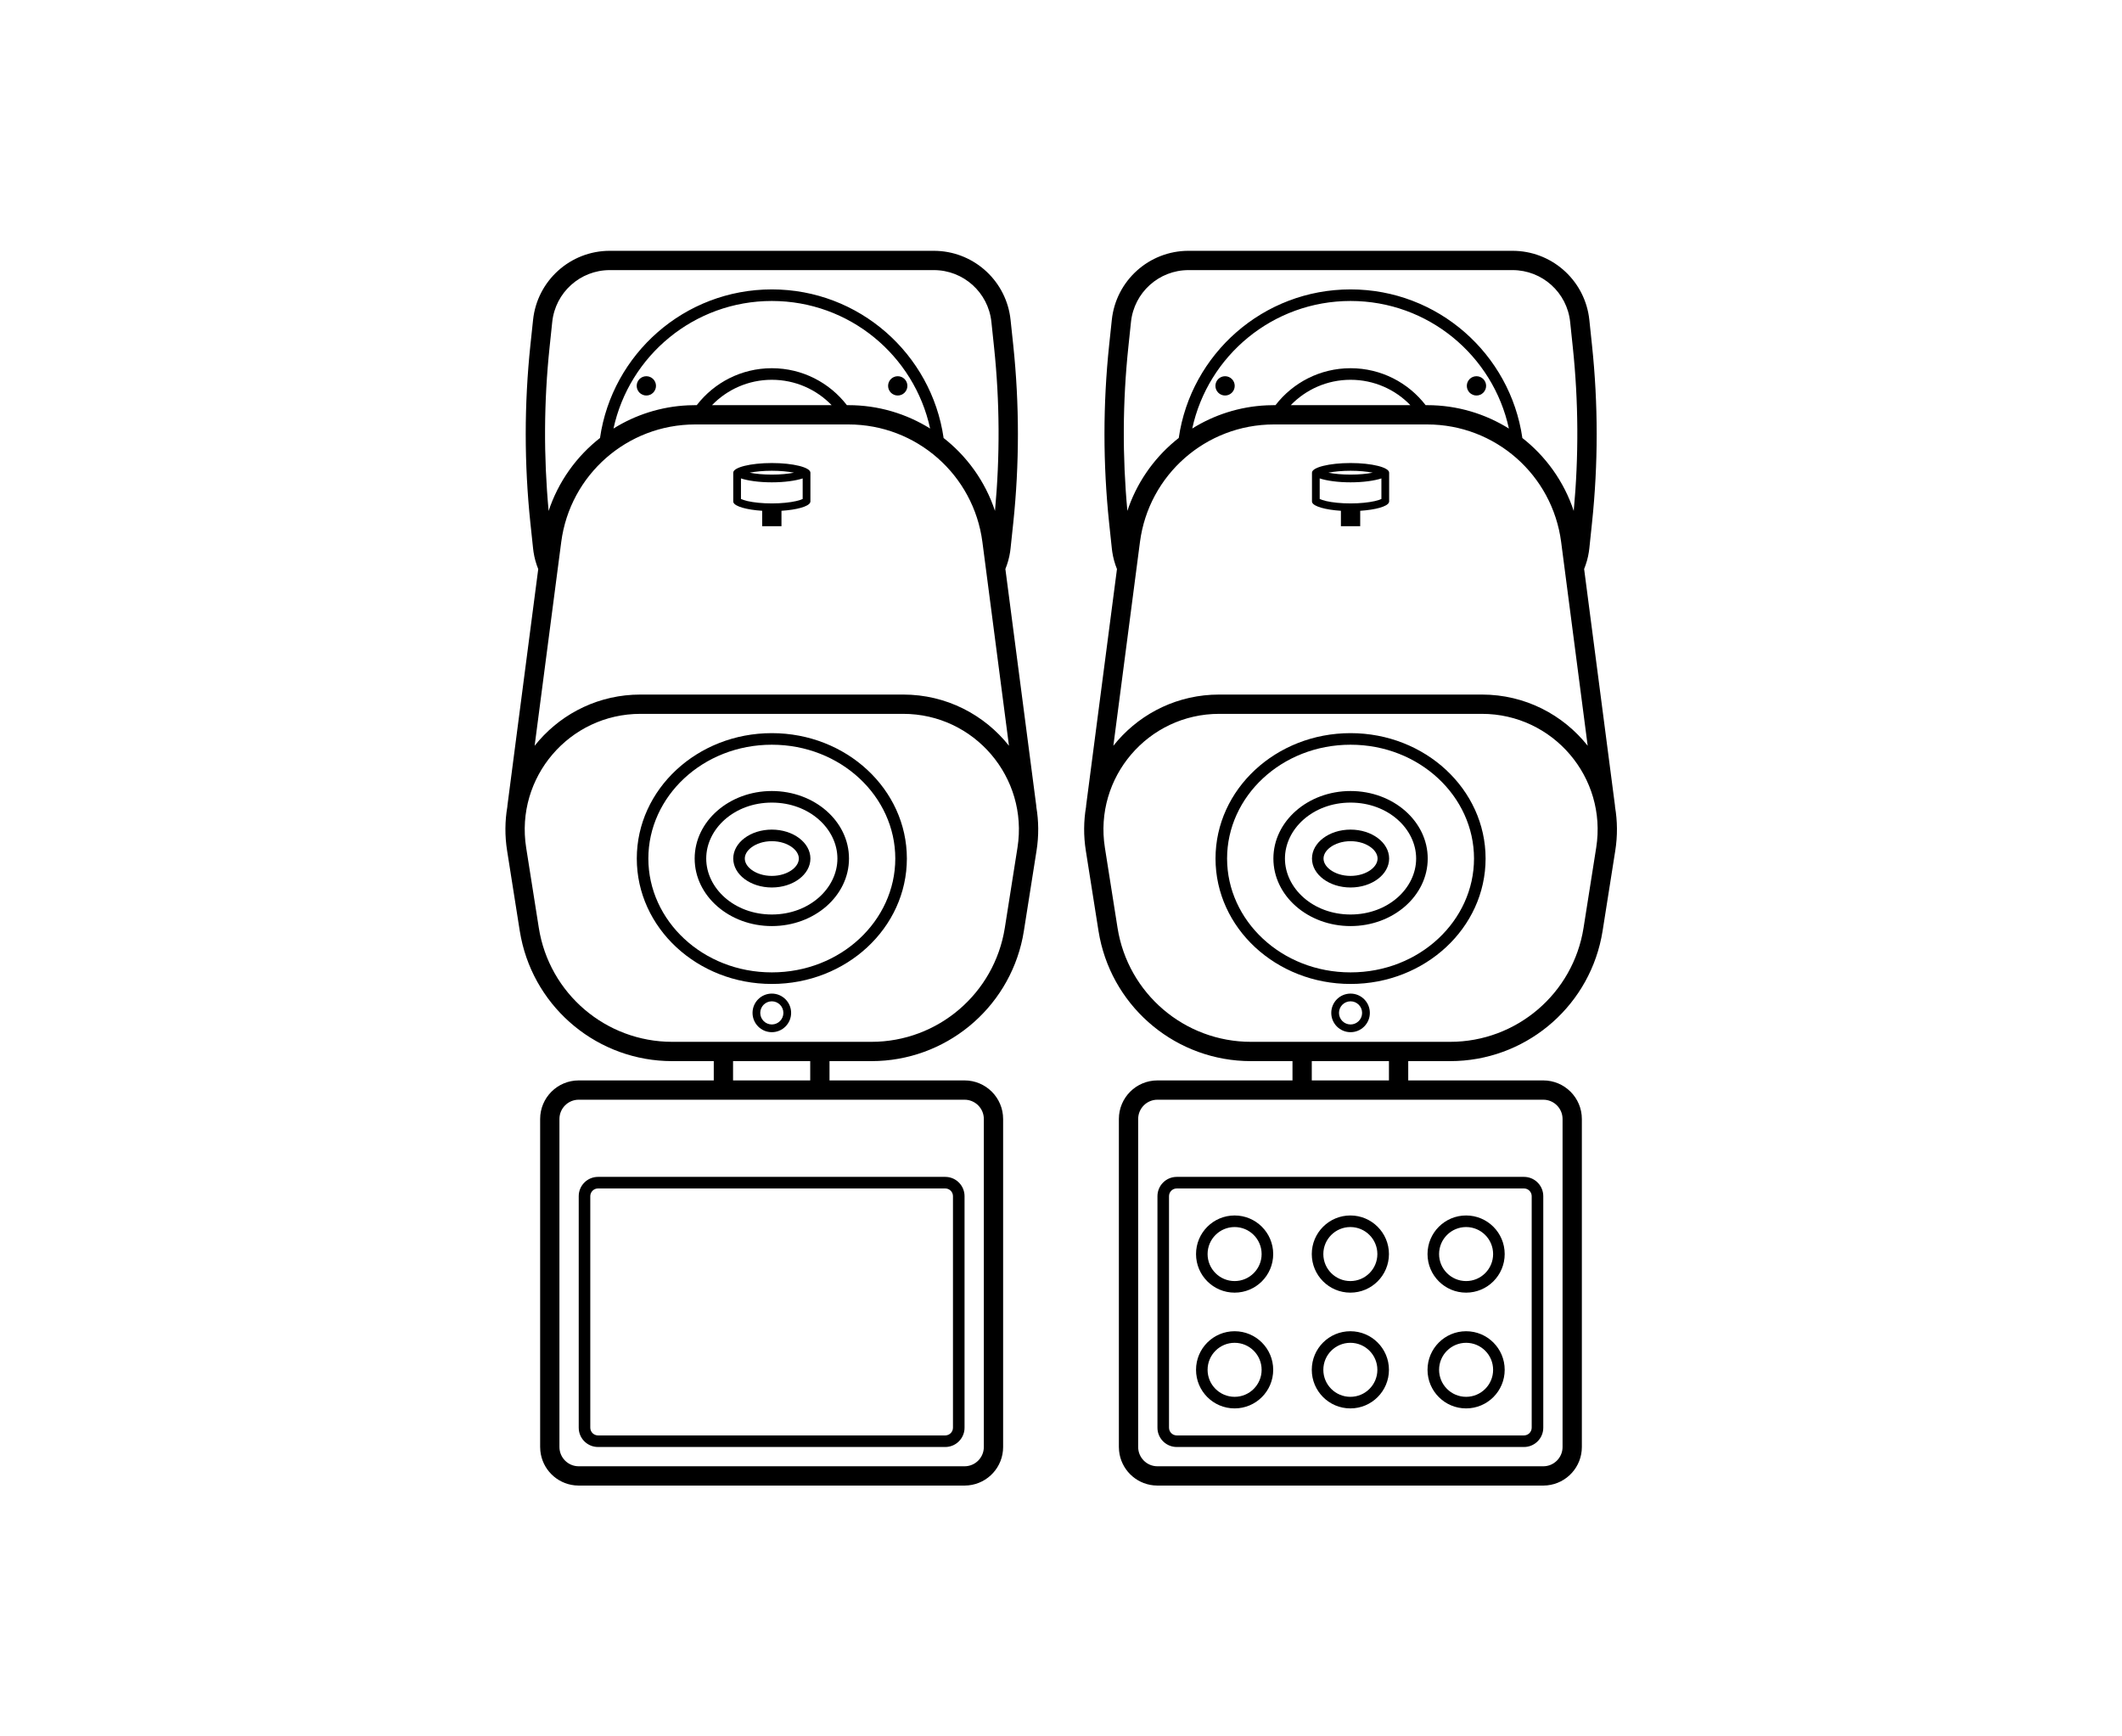 <svg width="110" height="90" viewBox="0 0 110 90" fill="none" xmlns="http://www.w3.org/2000/svg">
<path fill-rule="evenodd" clip-rule="evenodd" d="M49.102 61.005C49.606 61.056 50 61.482 50 62V74L49.995 74.103C49.947 74.573 49.573 74.947 49.102 74.995L49 75H31C30.482 75 30.056 74.607 30.005 74.103L30 74V62C30 61.448 30.448 61 31 61H49L49.102 61.005ZM31 61.6C30.779 61.6 30.599 61.779 30.599 62V74C30.599 74.221 30.779 74.4 31 74.4H49C49.221 74.4 49.4 74.221 49.4 74V62C49.4 61.779 49.221 61.6 49 61.6H31Z" fill="black"/>
<path fill-rule="evenodd" clip-rule="evenodd" d="M40.01 51.5C40.562 51.5 41.01 51.948 41.01 52.5C41.01 53.052 40.562 53.5 40.01 53.5C39.457 53.5 39.01 53.052 39.01 52.5C39.01 51.948 39.457 51.5 40.01 51.5ZM40.01 51.9C39.678 51.901 39.41 52.169 39.41 52.5C39.41 52.831 39.678 53.099 40.01 53.1C40.341 53.099 40.609 52.831 40.609 52.5C40.609 52.169 40.341 51.901 40.01 51.9Z" fill="black"/>
<path fill-rule="evenodd" clip-rule="evenodd" d="M40.01 43C41.114 43 42.01 43.672 42.01 44.5C42.01 45.328 41.114 46 40.01 46C38.905 46 38.01 45.328 38.01 44.5C38.01 43.672 38.905 43 40.01 43ZM40.01 43.6C39.575 43.6 39.203 43.733 38.955 43.919C38.707 44.105 38.609 44.317 38.609 44.5C38.609 44.683 38.707 44.895 38.955 45.081C39.203 45.267 39.575 45.4 40.01 45.4C40.444 45.4 40.816 45.267 41.064 45.081C41.312 44.895 41.41 44.683 41.41 44.5C41.41 44.317 41.312 44.105 41.064 43.919C40.816 43.733 40.444 43.6 40.01 43.6Z" fill="black"/>
<path fill-rule="evenodd" clip-rule="evenodd" d="M40.01 41C42.219 41 44.01 42.567 44.01 44.5C44.01 46.433 42.219 48 40.01 48C37.8 48 36.01 46.433 36.01 44.5C36.01 42.567 37.8 41 40.01 41ZM40.01 41.6C38.054 41.6 36.609 42.971 36.609 44.5C36.609 46.029 38.054 47.4 40.01 47.4C41.965 47.4 43.41 46.029 43.41 44.5C43.41 42.971 41.965 41.6 40.01 41.6Z" fill="black"/>
<path fill-rule="evenodd" clip-rule="evenodd" d="M40.01 38C43.876 38 47.01 40.91 47.01 44.5C47.01 48.09 43.876 51 40.01 51C36.144 51 33.01 48.09 33.01 44.5C33.01 40.91 36.144 38 40.01 38ZM40.01 38.6C36.432 38.6 33.609 41.283 33.609 44.5C33.609 47.717 36.432 50.4 40.01 50.4C43.587 50.4 46.41 47.717 46.41 44.5C46.41 41.283 43.587 38.6 40.01 38.6Z" fill="black"/>
<path fill-rule="evenodd" clip-rule="evenodd" d="M40.01 24C41.114 24 42.01 24.224 42.01 24.5V25.993L41.999 26.044C41.913 26.254 41.308 26.423 40.51 26.475V27.274H39.51V26.475C38.711 26.423 38.106 26.254 38.02 26.044L38.01 25.993V24.5C38.01 24.224 38.905 24 40.01 24ZM41.609 24.797C41.244 24.918 40.664 25 40.01 25C39.355 25 38.775 24.918 38.41 24.797V25.863C38.483 25.898 38.597 25.937 38.754 25.973C39.073 26.045 39.514 26.093 40.01 26.093C40.505 26.093 40.946 26.045 41.265 25.973C41.422 25.937 41.536 25.898 41.609 25.863V24.797ZM40.01 24.4C39.566 24.4 39.166 24.44 38.859 24.5C39.166 24.56 39.566 24.6 40.01 24.6C40.453 24.6 40.852 24.56 41.159 24.5C40.852 24.44 40.453 24.4 40.01 24.4Z" fill="black"/>
<path d="M33.505 19.5C33.781 19.5 34.005 19.724 34.005 20C34.005 20.276 33.781 20.5 33.505 20.5C33.229 20.5 33.005 20.276 33.005 20C33.005 19.724 33.229 19.5 33.505 19.5Z" fill="black"/>
<path d="M46.537 19.5C46.813 19.5 47.037 19.724 47.037 20C47.037 20.276 46.813 20.5 46.537 20.5C46.261 20.5 46.037 20.276 46.037 20C46.037 19.724 46.261 19.5 46.537 19.5Z" fill="black"/>
<path fill-rule="evenodd" clip-rule="evenodd" d="M48.599 13.005C50.561 13.098 52.179 14.609 52.386 16.581L52.525 17.894C52.847 20.956 52.847 24.044 52.525 27.106L52.386 28.419L52.362 28.608C52.315 28.917 52.23 29.212 52.117 29.492L53.715 41.741C53.718 41.77 53.718 41.799 53.721 41.827C53.844 42.555 53.855 43.316 53.732 44.092L53.076 48.248L53.011 48.609C52.252 52.312 48.987 55 45.174 55H43V56H50C51.104 56 52 56.895 52 58V75C52 76.036 51.213 76.887 50.204 76.989L50 77H30L29.796 76.989C28.854 76.894 28.106 76.146 28.011 75.204L28 75V58C28 56.895 28.895 56 30 56H37V55H34.846C31.032 55 27.767 52.312 27.009 48.609L26.943 48.248L26.287 44.092C26.164 43.315 26.174 42.552 26.298 41.823L26.305 41.741L27.901 29.497C27.788 29.216 27.704 28.919 27.657 28.608L27.633 28.419L27.494 27.106C27.172 24.044 27.172 20.956 27.494 17.894L27.633 16.581C27.847 14.546 29.564 13 31.61 13H48.409L48.599 13.005ZM30 57C29.448 57 29 57.448 29 58V75C29 75.552 29.448 76 30 76H50C50.552 76 51 75.552 51 75V58C51 57.448 50.552 57 50 57H30ZM38 56H42V55H38V56ZM33.202 37C29.515 37 26.7 40.294 27.275 43.935L27.931 48.092C28.469 51.494 31.401 54 34.846 54H45.174C48.618 54 51.55 51.494 52.088 48.092L52.744 43.935C53.319 40.294 50.504 37 46.817 37H33.202ZM36.034 22C32.518 22 29.547 24.608 29.093 28.095L27.714 38.655C28.91 37.145 30.722 36.127 32.801 36.011L33.202 36H46.817C49.062 36 51.029 37.049 52.303 38.654L50.926 28.095C50.472 24.608 47.501 22 43.985 22H36.034ZM31.61 14C30.075 14 28.788 15.159 28.627 16.686L28.489 17.999C28.192 20.818 28.178 23.659 28.44 26.48C28.436 26.494 28.432 26.508 28.427 26.521C28.931 24.973 29.887 23.644 31.133 22.678C31.123 22.685 31.113 22.693 31.103 22.7C31.733 18.346 35.481 15 40.01 15C44.538 15 48.285 18.346 48.915 22.7C48.9 22.689 48.884 22.678 48.869 22.666C50.111 23.625 51.069 24.942 51.578 26.48C51.84 23.658 51.827 20.818 51.53 17.999L51.392 16.686C51.231 15.159 49.944 14 48.409 14H31.61ZM40.01 15.6C35.984 15.6 32.621 18.432 31.802 22.212C32.934 21.505 34.253 21.074 35.659 21.009L36.034 21H36.118C37.017 19.836 38.425 19.085 40.01 19.085C41.594 19.085 43.002 19.836 43.901 21H43.985C45.53 21 46.983 21.443 48.216 22.212C47.396 18.432 44.035 15.6 40.01 15.6ZM40.01 19.685C38.793 19.685 37.694 20.189 36.909 21H43.11C42.326 20.189 41.227 19.685 40.01 19.685Z" fill="black"/>
<path fill-rule="evenodd" clip-rule="evenodd" d="M64 69C65.104 69 66 69.895 66 71C66 72.105 65.104 73 64 73C62.895 73 62 72.105 62 71C62 69.895 62.895 69 64 69ZM64 69.6C63.227 69.6 62.599 70.227 62.599 71C62.599 71.773 63.227 72.4 64 72.4C64.773 72.4 65.4 71.773 65.4 71C65.4 70.227 64.773 69.6 64 69.6Z" fill="black"/>
<path fill-rule="evenodd" clip-rule="evenodd" d="M70 69C71.104 69 72 69.895 72 71C72 72.105 71.104 73 70 73C68.895 73 68 72.105 68 71C68 69.895 68.895 69 70 69ZM70 69.6C69.227 69.6 68.599 70.227 68.599 71C68.599 71.773 69.227 72.4 70 72.4C70.773 72.4 71.4 71.773 71.4 71C71.4 70.227 70.773 69.6 70 69.6Z" fill="black"/>
<path fill-rule="evenodd" clip-rule="evenodd" d="M76 69C77.104 69 78 69.895 78 71C78 72.105 77.104 73 76 73C74.895 73 74 72.105 74 71C74 69.895 74.895 69 76 69ZM76 69.6C75.227 69.6 74.599 70.227 74.599 71C74.599 71.773 75.227 72.4 76 72.4C76.773 72.4 77.4 71.773 77.4 71C77.4 70.227 76.773 69.6 76 69.6Z" fill="black"/>
<path fill-rule="evenodd" clip-rule="evenodd" d="M64 63C65.104 63 66 63.895 66 65C66 66.105 65.104 67 64 67C62.895 67 62 66.105 62 65C62 63.895 62.895 63 64 63ZM64 63.6C63.227 63.6 62.599 64.227 62.599 65C62.599 65.773 63.227 66.4 64 66.4C64.773 66.4 65.4 65.773 65.4 65C65.4 64.227 64.773 63.6 64 63.6Z" fill="black"/>
<path fill-rule="evenodd" clip-rule="evenodd" d="M70 63C71.104 63 72 63.895 72 65C72 66.105 71.104 67 70 67C68.895 67 68 66.105 68 65C68 63.895 68.895 63 70 63ZM70 63.6C69.227 63.6 68.599 64.227 68.599 65C68.599 65.773 69.227 66.4 70 66.4C70.773 66.4 71.4 65.773 71.4 65C71.4 64.227 70.773 63.6 70 63.6Z" fill="black"/>
<path fill-rule="evenodd" clip-rule="evenodd" d="M76 63C77.104 63 78 63.895 78 65C78 66.105 77.104 67 76 67C74.895 67 74 66.105 74 65C74 63.895 74.895 63 76 63ZM76 63.6C75.227 63.6 74.599 64.227 74.599 65C74.599 65.773 75.227 66.4 76 66.4C76.773 66.4 77.4 65.773 77.4 65C77.4 64.227 76.773 63.6 76 63.6Z" fill="black"/>
<path fill-rule="evenodd" clip-rule="evenodd" d="M79.102 61.005C79.606 61.056 80 61.482 80 62V74L79.995 74.103C79.947 74.573 79.573 74.947 79.102 74.995L79 75H61C60.482 75 60.056 74.607 60.005 74.103L60 74V62C60 61.448 60.448 61 61 61H79L79.102 61.005ZM61 61.6C60.779 61.6 60.599 61.779 60.599 62V74C60.599 74.221 60.779 74.4 61 74.4H79C79.221 74.4 79.4 74.221 79.4 74V62C79.4 61.779 79.221 61.6 79 61.6H61Z" fill="black"/>
<path fill-rule="evenodd" clip-rule="evenodd" d="M70.01 51.5C70.562 51.5 71.01 51.948 71.01 52.5C71.01 53.052 70.562 53.5 70.01 53.5C69.457 53.5 69.01 53.052 69.01 52.5C69.01 51.948 69.457 51.5 70.01 51.5ZM70.01 51.9C69.678 51.901 69.41 52.169 69.41 52.5C69.41 52.831 69.678 53.099 70.01 53.1C70.341 53.099 70.609 52.831 70.609 52.5C70.609 52.169 70.341 51.901 70.01 51.9Z" fill="black"/>
<path fill-rule="evenodd" clip-rule="evenodd" d="M70.01 43C71.114 43 72.01 43.672 72.01 44.5C72.01 45.328 71.114 46 70.01 46C68.905 46 68.01 45.328 68.01 44.5C68.01 43.672 68.905 43 70.01 43ZM70.01 43.6C69.575 43.6 69.203 43.733 68.955 43.919C68.707 44.105 68.609 44.317 68.609 44.5C68.609 44.683 68.707 44.895 68.955 45.081C69.203 45.267 69.575 45.4 70.01 45.4C70.444 45.4 70.816 45.267 71.064 45.081C71.312 44.895 71.41 44.683 71.41 44.5C71.41 44.317 71.312 44.105 71.064 43.919C70.816 43.733 70.444 43.6 70.01 43.6Z" fill="black"/>
<path fill-rule="evenodd" clip-rule="evenodd" d="M70.01 41C72.219 41 74.01 42.567 74.01 44.5C74.01 46.433 72.219 48 70.01 48C67.8 48 66.01 46.433 66.01 44.5C66.01 42.567 67.8 41 70.01 41ZM70.01 41.6C68.054 41.6 66.609 42.971 66.609 44.5C66.609 46.029 68.054 47.4 70.01 47.4C71.965 47.4 73.41 46.029 73.41 44.5C73.41 42.971 71.965 41.6 70.01 41.6Z" fill="black"/>
<path fill-rule="evenodd" clip-rule="evenodd" d="M70.01 38C73.876 38 77.01 40.91 77.01 44.5C77.01 48.09 73.876 51 70.01 51C66.144 51 63.01 48.09 63.01 44.5C63.01 40.91 66.144 38 70.01 38ZM70.01 38.6C66.432 38.6 63.609 41.283 63.609 44.5C63.609 47.717 66.432 50.4 70.01 50.4C73.587 50.4 76.41 47.717 76.41 44.5C76.41 41.283 73.587 38.6 70.01 38.6Z" fill="black"/>
<path fill-rule="evenodd" clip-rule="evenodd" d="M70.01 24C71.114 24 72.01 24.224 72.01 24.5V25.993L71.999 26.044C71.913 26.254 71.308 26.423 70.51 26.475V27.274H69.51V26.475C68.711 26.423 68.106 26.254 68.02 26.044L68.01 25.993V24.5C68.01 24.224 68.905 24 70.01 24ZM71.609 24.797C71.244 24.918 70.664 25 70.01 25C69.355 25 68.775 24.918 68.41 24.797V25.863C68.483 25.898 68.597 25.937 68.754 25.973C69.073 26.045 69.514 26.093 70.01 26.093C70.505 26.093 70.946 26.045 71.265 25.973C71.422 25.937 71.536 25.898 71.609 25.863V24.797ZM70.01 24.4C69.566 24.4 69.166 24.44 68.859 24.5C69.166 24.56 69.566 24.6 70.01 24.6C70.453 24.6 70.852 24.56 71.159 24.5C70.852 24.44 70.453 24.4 70.01 24.4Z" fill="black"/>
<path d="M63.505 19.5C63.781 19.5 64.005 19.724 64.005 20C64.005 20.276 63.781 20.5 63.505 20.5C63.229 20.5 63.005 20.276 63.005 20C63.005 19.724 63.229 19.5 63.505 19.5Z" fill="black"/>
<path d="M76.537 19.5C76.813 19.5 77.037 19.724 77.037 20C77.037 20.276 76.813 20.5 76.537 20.5C76.261 20.5 76.037 20.276 76.037 20C76.037 19.724 76.261 19.5 76.537 19.5Z" fill="black"/>
<path fill-rule="evenodd" clip-rule="evenodd" d="M78.6 13.005C80.562 13.098 82.18 14.609 82.388 16.581L82.526 17.894C82.849 20.956 82.849 24.044 82.526 27.106L82.388 28.419L82.363 28.608C82.316 28.917 82.231 29.212 82.118 29.492L83.715 41.741C83.718 41.77 83.719 41.799 83.721 41.827C83.844 42.555 83.855 43.316 83.732 44.092L83.076 48.248L83.01 48.609C82.252 52.312 78.987 55 75.174 55H73V56H80C81.104 56 82 56.895 82 58V75C82 76.036 81.213 76.887 80.204 76.989L80 77H60L59.796 76.989C58.854 76.894 58.106 76.146 58.011 75.204L58 75V58C58 56.895 58.895 56 60 56H67V55H64.846C61.032 55 57.767 52.312 57.009 48.609L56.943 48.248L56.287 44.092C56.164 43.315 56.174 42.552 56.298 41.823L56.304 41.741L58.101 27.965L57.901 29.495C57.788 29.215 57.705 28.918 57.658 28.608L57.634 28.419L57.495 27.106C57.173 24.044 57.173 20.956 57.495 17.894L57.634 16.581C57.848 14.546 59.564 13 61.611 13H78.41L78.6 13.005ZM60 57C59.448 57 59 57.448 59 58V75C59 75.552 59.448 76 60 76H80C80.552 76 81 75.552 81 75V58C81 57.448 80.552 57 80 57H60ZM68 56H72V55H68V56ZM63.202 37C59.515 37 56.7 40.294 57.275 43.935L57.931 48.092C58.469 51.494 61.401 54 64.846 54H75.174C78.618 54 81.55 51.494 82.088 48.092L82.744 43.935C83.319 40.294 80.504 37 76.817 37H63.202ZM66.034 22C62.518 22 59.547 24.608 59.093 28.095L57.714 38.655C58.91 37.145 60.722 36.127 62.801 36.011L63.202 36H76.817C79.062 36 81.029 37.049 82.302 38.654L80.927 28.095C80.472 24.608 77.501 22 73.985 22H66.034ZM61.611 14C60.076 14 58.789 15.159 58.628 16.686L58.49 17.999C58.193 20.817 58.179 23.657 58.441 26.479C58.437 26.491 58.433 26.505 58.428 26.518C58.899 25.072 59.766 23.817 60.893 22.871L61.104 22.7C61.734 18.346 65.481 15 70.01 15C74.539 15.001 78.286 18.346 78.916 22.7C78.9 22.688 78.882 22.676 78.866 22.663C80.114 23.625 81.075 24.95 81.583 26.495C81.581 26.49 81.581 26.485 81.579 26.48C81.841 23.659 81.828 20.818 81.531 17.999L81.393 16.686C81.233 15.159 79.945 14.001 78.41 14H61.611ZM70.01 15.6C65.985 15.6 62.623 18.431 61.803 22.211C62.935 21.504 64.254 21.074 65.659 21.009L66.034 21H66.119C67.018 19.836 68.426 19.085 70.01 19.085C71.595 19.085 73.003 19.836 73.902 21H73.985C75.543 21 77.007 21.45 78.247 22.231C78.237 22.225 78.228 22.218 78.218 22.212C77.398 18.432 74.035 15.6 70.01 15.6ZM70.01 19.685C68.793 19.685 67.695 20.189 66.91 21H73.111C72.327 20.189 71.227 19.685 70.01 19.685Z" fill="black"/>
</svg>
